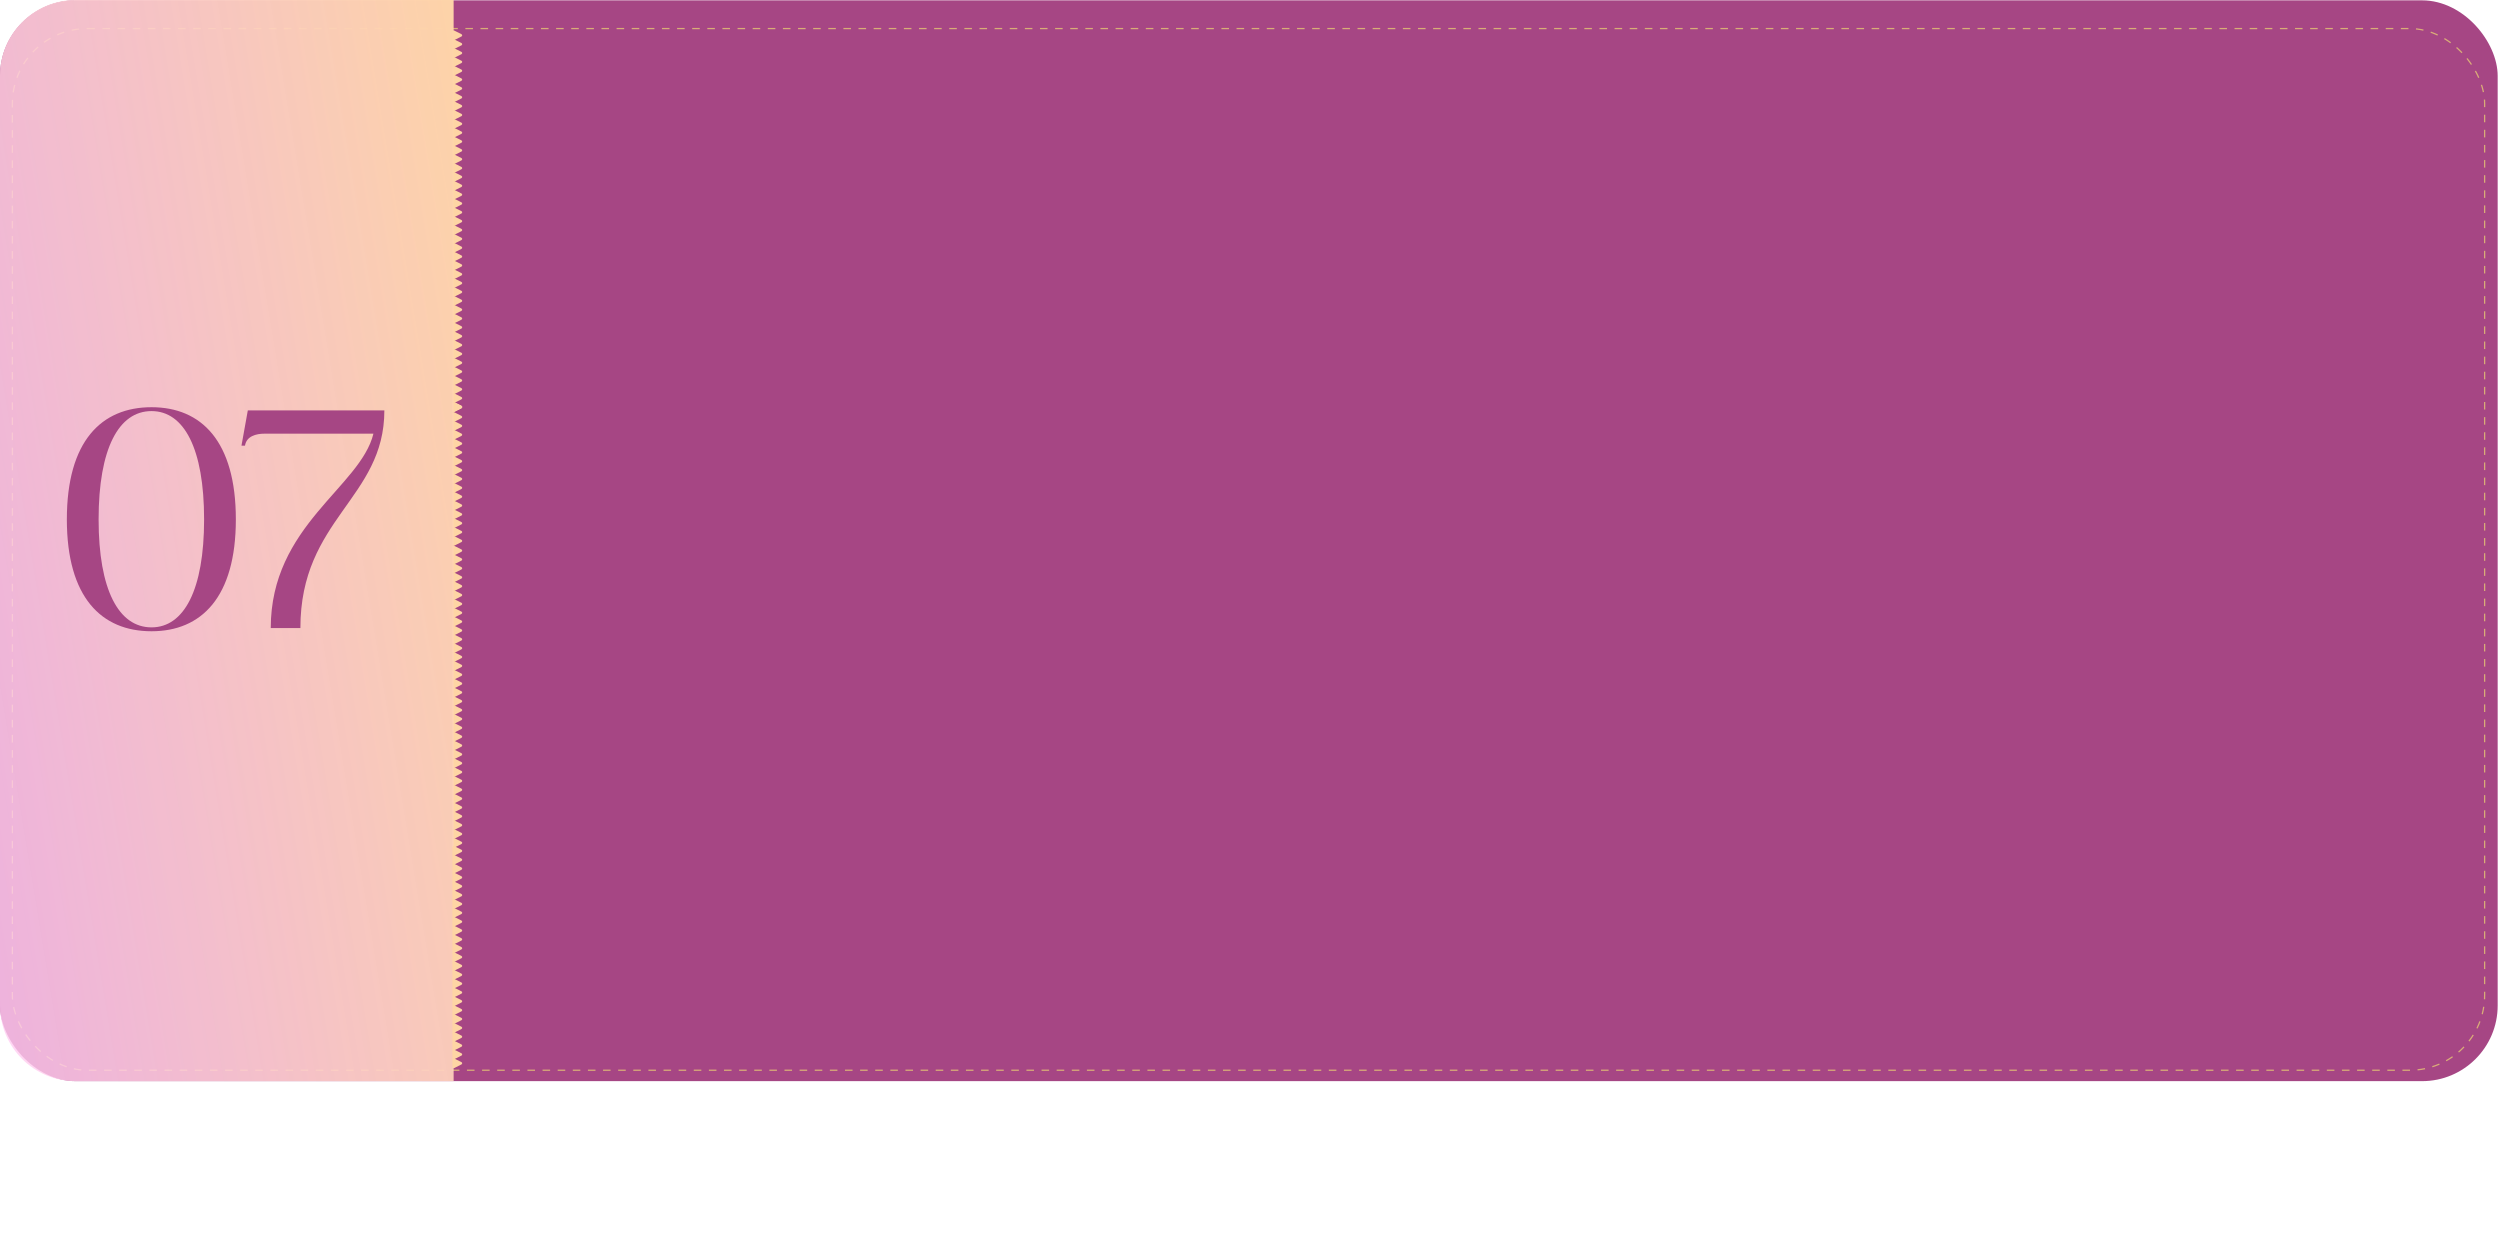 <svg xmlns="http://www.w3.org/2000/svg" width="992" height="495" viewBox="0 0 992 495" fill="none"><g id="Group 17"><g id="desperta a essencia...."><rect id="Rectangle 4" x="7.62939e-06" y="0.14" width="991.076" height="428.859" rx="30" fill="#A64684"></rect></g><g id="desperta a essencia...._2"><rect id="Rectangle 4_2" x="4.913" y="11.339" width="980.989" height="413.333" rx="29.75" stroke="#D9AD77" stroke-width="0.5" stroke-dasharray="3 3"></rect></g><g id="triangulos"><path id="Polygon 3" d="M183.118 136.48C183.483 136.665 183.483 137.187 183.118 137.372L180.225 138.838C179.893 139.007 179.499 138.765 179.499 138.392V135.459C179.499 135.086 179.893 134.845 180.225 135.013L183.118 136.48Z" fill="#FED5A4"></path><path id="Polygon 54" d="M183.117 189.611C183.483 189.796 183.483 190.318 183.117 190.503L180.225 191.97C179.893 192.138 179.499 191.897 179.499 191.524V188.59C179.499 188.217 179.893 187.976 180.225 188.144L183.117 189.611Z" fill="#FED5A4"></path><path id="Polygon 7" d="M183.118 122.434C183.483 122.619 183.483 123.141 183.118 123.326L180.225 124.793C179.893 124.961 179.499 124.72 179.499 124.347V121.413C179.499 121.04 179.893 120.799 180.225 120.967L183.118 122.434Z" fill="#FED5A4"></path><path id="Polygon 55" d="M183.117 175.565C183.483 175.75 183.483 176.272 183.117 176.457L180.225 177.924C179.893 178.092 179.499 177.851 179.499 177.478V174.544C179.499 174.172 179.893 173.93 180.225 174.099L183.117 175.565Z" fill="#FED5A4"></path><path id="Polygon 43" d="M183.118 157.549C183.483 157.734 183.483 158.256 183.118 158.441L180.225 159.908C179.893 160.076 179.499 159.835 179.499 159.462V156.528C179.499 156.155 179.893 155.914 180.225 156.082L183.118 157.549Z" fill="#FED5A4"></path><path id="Polygon 56" d="M183.117 210.68C183.483 210.865 183.483 211.387 183.117 211.572L180.225 213.039C179.893 213.207 179.499 212.966 179.499 212.593V209.659C179.499 209.287 179.893 209.045 180.225 209.214L183.117 210.68Z" fill="#FED5A4"></path><path id="Polygon 69" d="M183.117 221.542C183.483 221.727 183.483 222.249 183.117 222.434L180.225 223.9C179.893 224.069 179.499 223.827 179.499 223.455V220.521C179.499 220.148 179.893 219.907 180.225 220.075L183.117 221.542Z" fill="#FED5A4"></path><path id="Polygon 11" d="M183.118 108.388C183.483 108.573 183.483 109.094 183.118 109.28L180.225 110.746C179.893 110.915 179.499 110.673 179.499 110.3V107.367C179.499 106.994 179.893 106.752 180.225 106.921L183.118 108.388Z" fill="#FED5A4"></path><path id="Polygon 44" d="M183.118 143.503C183.483 143.688 183.483 144.21 183.118 144.395L180.225 145.861C179.893 146.03 179.499 145.788 179.499 145.415V142.482C179.499 142.109 179.893 141.868 180.225 142.036L183.118 143.503Z" fill="#FED5A4"></path><path id="Polygon 57" d="M183.117 196.634C183.483 196.819 183.483 197.341 183.117 197.526L180.225 198.992C179.893 199.161 179.499 198.919 179.499 198.547V195.613C179.499 195.24 179.893 194.999 180.225 195.167L183.117 196.634Z" fill="#FED5A4"></path><path id="Polygon 15" d="M183.118 94.342C183.483 94.527 183.483 95.049 183.118 95.234L180.225 96.7C179.893 96.869 179.499 96.627 179.499 96.254V93.321C179.499 92.948 179.893 92.707 180.225 92.875L183.118 94.342Z" fill="#FED5A4"></path><path id="Polygon 19" d="M183.118 80.296C183.483 80.481 183.483 81.003 183.118 81.188L180.225 82.654C179.893 82.823 179.499 82.581 179.499 82.208V79.275C179.499 78.902 179.893 78.661 180.225 78.829L183.118 80.296Z" fill="#FED5A4"></path><path id="Polygon 23" d="M183.118 66.25C183.483 66.435 183.483 66.956 183.118 67.142L180.225 68.608C179.893 68.777 179.499 68.535 179.499 68.162V65.229C179.499 64.856 179.893 64.614 180.225 64.783L183.118 66.25Z" fill="#FED5A4"></path><path id="Polygon 27" d="M183.118 52.204C183.483 52.389 183.483 52.91 183.118 53.095L180.225 54.562C179.893 54.731 179.499 54.489 179.499 54.116V51.183C179.499 50.81 179.893 50.568 180.225 50.737L183.118 52.204Z" fill="#FED5A4"></path><path id="Polygon 31" d="M183.118 38.158C183.483 38.343 183.483 38.864 183.118 39.05L180.225 40.516C179.893 40.685 179.499 40.443 179.499 40.07V37.137C179.499 36.764 179.893 36.522 180.225 36.691L183.118 38.158Z" fill="#FED5A4"></path><path id="Polygon 35" d="M183.118 24.112C183.483 24.297 183.483 24.819 183.118 25.004L180.225 26.47C179.893 26.639 179.499 26.397 179.499 26.024V23.091C179.499 22.718 179.893 22.477 180.225 22.645L183.118 24.112Z" fill="#FED5A4"></path><path id="Polygon 4" d="M183.118 132.968C183.483 133.154 183.483 133.675 183.118 133.86L180.225 135.327C179.893 135.496 179.499 135.254 179.499 134.881V131.948C179.499 131.575 179.893 131.333 180.225 131.502L183.118 132.968Z" fill="#FED5A4"></path><path id="Polygon 58" d="M183.117 186.1C183.483 186.285 183.483 186.806 183.117 186.991L180.225 188.458C179.893 188.627 179.499 188.385 179.499 188.012V185.079C179.499 184.706 179.893 184.464 180.225 184.633L183.117 186.1Z" fill="#FED5A4"></path><path id="Polygon 8" d="M183.118 118.923C183.483 119.108 183.483 119.629 183.118 119.814L180.225 121.281C179.893 121.45 179.499 121.208 179.499 120.835V117.902C179.499 117.529 179.893 117.287 180.225 117.456L183.118 118.923Z" fill="#FED5A4"></path><path id="Polygon 59" d="M183.117 172.054C183.483 172.239 183.483 172.76 183.117 172.946L180.225 174.412C179.893 174.581 179.499 174.339 179.499 173.966V171.033C179.499 170.66 179.893 170.418 180.225 170.587L183.117 172.054Z" fill="#FED5A4"></path><path id="Polygon 46" d="M183.118 154.038C183.483 154.223 183.483 154.744 183.118 154.929L180.225 156.396C179.893 156.565 179.499 156.323 179.499 155.95V153.017C179.499 152.644 179.893 152.402 180.225 152.571L183.118 154.038Z" fill="#FED5A4"></path><path id="Polygon 60" d="M183.117 207.169C183.483 207.354 183.483 207.875 183.117 208.061L180.225 209.527C179.893 209.696 179.499 209.454 179.499 209.081V206.148C179.499 205.775 179.893 205.533 180.225 205.702L183.117 207.169Z" fill="#FED5A4"></path><path id="Polygon 70" d="M183.117 218.03C183.483 218.216 183.483 218.737 183.117 218.922L180.225 220.389C179.893 220.558 179.499 220.316 179.499 219.943V217.01C179.499 216.637 179.893 216.395 180.225 216.564L183.117 218.03Z" fill="#FED5A4"></path><path id="Polygon 12" d="M183.118 104.876C183.483 105.061 183.483 105.583 183.118 105.768L180.225 107.235C179.893 107.403 179.499 107.162 179.499 106.789V103.855C179.499 103.483 179.893 103.241 180.225 103.41L183.118 104.876Z" fill="#FED5A4"></path><path id="Polygon 47" d="M183.118 139.991C183.483 140.177 183.483 140.698 183.118 140.883L180.225 142.35C179.893 142.519 179.499 142.277 179.499 141.904V138.971C179.499 138.598 179.893 138.356 180.225 138.525L183.118 139.991Z" fill="#FED5A4"></path><path id="Polygon 61" d="M183.117 193.123C183.483 193.308 183.483 193.829 183.117 194.014L180.225 195.481C179.893 195.65 179.499 195.408 179.499 195.035V192.102C179.499 191.729 179.893 191.487 180.225 191.656L183.117 193.123Z" fill="#FED5A4"></path><path id="Polygon 16" d="M183.118 90.83C183.483 91.015 183.483 91.537 183.118 91.722L180.225 93.189C179.893 93.357 179.499 93.116 179.499 92.743V89.81C179.499 89.437 179.893 89.195 180.225 89.364L183.118 90.83Z" fill="#FED5A4"></path><path id="Polygon 20" d="M183.118 76.784C183.483 76.969 183.483 77.491 183.118 77.676L180.225 79.143C179.893 79.311 179.499 79.07 179.499 78.697V75.764C179.499 75.391 179.893 75.149 180.225 75.318L183.118 76.784Z" fill="#FED5A4"></path><path id="Polygon 24" d="M183.118 62.738C183.483 62.923 183.483 63.445 183.118 63.63L180.225 65.097C179.893 65.265 179.499 65.024 179.499 64.651V61.718C179.499 61.345 179.893 61.103 180.225 61.272L183.118 62.738Z" fill="#FED5A4"></path><path id="Polygon 28" d="M183.118 48.692C183.483 48.877 183.483 49.399 183.118 49.584L180.225 51.051C179.893 51.219 179.499 50.978 179.499 50.605V47.671C179.499 47.298 179.893 47.057 180.225 47.225L183.118 48.692Z" fill="#FED5A4"></path><path id="Polygon 32" d="M183.118 34.646C183.483 34.831 183.483 35.353 183.118 35.538L180.225 37.005C179.893 37.173 179.499 36.932 179.499 36.559V33.626C179.499 33.253 179.893 33.011 180.225 33.18L183.118 34.646Z" fill="#FED5A4"></path><path id="Polygon 36" d="M183.118 20.6C183.483 20.785 183.483 21.307 183.118 21.492L180.225 22.959C179.893 23.128 179.499 22.886 179.499 22.513V19.58C179.499 19.207 179.893 18.965 180.225 19.134L183.118 20.6Z" fill="#FED5A4"></path><path id="Polygon 5" d="M183.118 129.457C183.483 129.642 183.483 130.164 183.118 130.349L180.225 131.815C179.893 131.984 179.499 131.742 179.499 131.37V128.436C179.499 128.063 179.893 127.822 180.225 127.99L183.118 129.457Z" fill="#FED5A4"></path><path id="Polygon 62" d="M183.117 182.588C183.483 182.773 183.483 183.295 183.117 183.48L180.225 184.947C179.893 185.115 179.499 184.874 179.499 184.501V181.567C179.499 181.194 179.893 180.953 180.225 181.121L183.117 182.588Z" fill="#FED5A4"></path><path id="Polygon 9" d="M183.118 115.411C183.483 115.596 183.483 116.118 183.118 116.303L180.225 117.769C179.893 117.938 179.499 117.696 179.499 117.323V114.39C179.499 114.017 179.893 113.776 180.225 113.944L183.118 115.411Z" fill="#FED5A4"></path><path id="Polygon 63" d="M183.117 168.542C183.483 168.727 183.483 169.249 183.117 169.434L180.225 170.9C179.893 171.069 179.499 170.827 179.499 170.455V167.521C179.499 167.148 179.893 166.907 180.225 167.075L183.117 168.542Z" fill="#FED5A4"></path><path id="Polygon 49" d="M183.118 150.526C183.483 150.711 183.483 151.233 183.118 151.418L180.225 152.885C179.893 153.053 179.499 152.812 179.499 152.439V149.505C179.499 149.132 179.893 148.891 180.225 149.059L183.118 150.526Z" fill="#FED5A4"></path><path id="Polygon 64" d="M183.117 203.657C183.483 203.842 183.483 204.364 183.117 204.549L180.225 206.016C179.893 206.184 179.499 205.943 179.499 205.57V202.636C179.499 202.264 179.893 202.022 180.225 202.191L183.117 203.657Z" fill="#FED5A4"></path><path id="Polygon 13" d="M183.118 101.365C183.483 101.55 183.483 102.071 183.118 102.257L180.225 103.723C179.893 103.892 179.499 103.65 179.499 103.277V100.344C179.499 99.971 179.893 99.729 180.225 99.898L183.118 101.365Z" fill="#FED5A4"></path><path id="Polygon 17" d="M183.118 87.319C183.483 87.504 183.483 88.025 183.118 88.211L180.225 89.677C179.893 89.846 179.499 89.604 179.499 89.231V86.298C179.499 85.925 179.893 85.683 180.225 85.852L183.118 87.319Z" fill="#FED5A4"></path><path id="Polygon 21" d="M183.118 73.273C183.483 73.458 183.483 73.979 183.118 74.165L180.225 75.631C179.893 75.8 179.499 75.558 179.499 75.185V72.252C179.499 71.879 179.893 71.637 180.225 71.806L183.118 73.273Z" fill="#FED5A4"></path><path id="Polygon 25" d="M183.118 59.227C183.483 59.412 183.483 59.934 183.118 60.119L180.225 61.585C179.893 61.754 179.499 61.512 179.499 61.139V58.206C179.499 57.833 179.893 57.592 180.225 57.76L183.118 59.227Z" fill="#FED5A4"></path><path id="Polygon 29" d="M183.118 45.181C183.483 45.366 183.483 45.887 183.118 46.072L180.225 47.539C179.893 47.708 179.499 47.466 179.499 47.093V44.16C179.499 43.787 179.893 43.545 180.225 43.714L183.118 45.181Z" fill="#FED5A4"></path><path id="Polygon 33" d="M183.118 31.135C183.483 31.32 183.483 31.841 183.118 32.027L180.225 33.493C179.893 33.662 179.499 33.42 179.499 33.047V30.114C179.499 29.741 179.893 29.499 180.225 29.668L183.118 31.135Z" fill="#FED5A4"></path><path id="Polygon 37" d="M183.118 17.089C183.483 17.274 183.483 17.796 183.118 17.981L180.225 19.447C179.893 19.616 179.499 19.374 179.499 19.001V16.068C179.499 15.695 179.893 15.454 180.225 15.622L183.118 17.089Z" fill="#FED5A4"></path><path id="Polygon 6" d="M183.118 125.946C183.483 126.131 183.483 126.652 183.118 126.837L180.225 128.304C179.893 128.473 179.499 128.231 179.499 127.858V124.925C179.499 124.552 179.893 124.31 180.225 124.479L183.118 125.946Z" fill="#FED5A4"></path><path id="Polygon 65" d="M183.117 179.077C183.483 179.262 183.483 179.783 183.117 179.968L180.225 181.435C179.893 181.604 179.499 181.362 179.499 180.989V178.056C179.499 177.683 179.893 177.441 180.225 177.61L183.117 179.077Z" fill="#FED5A4"></path><path id="Polygon 50" d="M183.118 161.06C183.483 161.246 183.483 161.767 183.118 161.952L180.225 163.419C179.893 163.588 179.499 163.346 179.499 162.973V160.04C179.499 159.667 179.893 159.425 180.225 159.594L183.118 161.06Z" fill="#FED5A4"></path><path id="Polygon 52" d="M183.118 161.06C183.483 161.246 183.483 161.767 183.118 161.952L180.225 163.419C179.893 163.588 179.499 163.346 179.499 162.973V160.04C179.499 159.667 179.893 159.425 180.225 159.594L183.118 161.06Z" fill="#FED5A4"></path><path id="Polygon 53" d="M183.118 161.06C183.483 161.246 183.483 161.767 183.118 161.952L180.225 163.419C179.893 163.588 179.499 163.346 179.499 162.973V160.04C179.499 159.667 179.893 159.425 180.225 159.594L183.118 161.06Z" fill="#FED5A4"></path><path id="Polygon 66" d="M183.117 214.192C183.483 214.377 183.483 214.898 183.117 215.083L180.225 216.55C179.893 216.719 179.499 216.477 179.499 216.104V213.171C179.499 212.798 179.893 212.556 180.225 212.725L183.117 214.192Z" fill="#FED5A4"></path><path id="Polygon 71" d="M183.117 225.053C183.483 225.239 183.483 225.76 183.117 225.945L180.225 227.412C179.893 227.581 179.499 227.339 179.499 226.966V224.033C179.499 223.66 179.893 223.418 180.225 223.587L183.117 225.053Z" fill="#FED5A4"></path><path id="Polygon 10" d="M183.118 111.899C183.483 112.085 183.483 112.606 183.118 112.791L180.225 114.258C179.893 114.427 179.499 114.185 179.499 113.812V110.879C179.499 110.506 179.893 110.264 180.225 110.433L183.118 111.899Z" fill="#FED5A4"></path><path id="Polygon 67" d="M183.117 165.03C183.483 165.216 183.483 165.737 183.117 165.922L180.225 167.389C179.893 167.558 179.499 167.316 179.499 166.943V164.01C179.499 163.637 179.893 163.395 180.225 163.564L183.117 165.03Z" fill="#FED5A4"></path><path id="Polygon 51" d="M183.118 147.014C183.483 147.2 183.483 147.721 183.118 147.906L180.225 149.373C179.893 149.542 179.499 149.3 179.499 148.927V145.994C179.499 145.621 179.893 145.379 180.225 145.548L183.118 147.014Z" fill="#FED5A4"></path><path id="Polygon 68" d="M183.117 200.145C183.483 200.331 183.483 200.852 183.117 201.037L180.225 202.504C179.893 202.673 179.499 202.431 179.499 202.058V199.125C179.499 198.752 179.893 198.51 180.225 198.679L183.117 200.145Z" fill="#FED5A4"></path><path id="Polygon 14" d="M183.118 97.853C183.483 98.038 183.483 98.56 183.118 98.745L180.225 100.212C179.893 100.38 179.499 100.139 179.499 99.766V96.832C179.499 96.46 179.893 96.218 180.225 96.387L183.118 97.853Z" fill="#FED5A4"></path><path id="Polygon 18" d="M183.118 83.807C183.483 83.993 183.483 84.514 183.118 84.699L180.225 86.166C179.893 86.335 179.499 86.093 179.499 85.72V82.787C179.499 82.414 179.893 82.172 180.225 82.341L183.118 83.807Z" fill="#FED5A4"></path><path id="Polygon 22" d="M183.118 69.761C183.483 69.946 183.483 70.468 183.118 70.653L180.225 72.12C179.893 72.288 179.499 72.047 179.499 71.674V68.74C179.499 68.368 179.893 68.126 180.225 68.295L183.118 69.761Z" fill="#FED5A4"></path><path id="Polygon 26" d="M183.118 55.715C183.483 55.901 183.483 56.422 183.118 56.607L180.225 58.074C179.893 58.242 179.499 58.001 179.499 57.628V54.695C179.499 54.322 179.893 54.08 180.225 54.249L183.118 55.715Z" fill="#FED5A4"></path><path id="Polygon 30" d="M183.118 41.669C183.483 41.855 183.483 42.376 183.118 42.561L180.225 44.028C179.893 44.197 179.499 43.955 179.499 43.582V40.649C179.499 40.276 179.893 40.034 180.225 40.203L183.118 41.669Z" fill="#FED5A4"></path><path id="Polygon 34" d="M183.118 27.623C183.483 27.808 183.483 28.33 183.118 28.515L180.225 29.982C179.893 30.15 179.499 29.909 179.499 29.536V26.603C179.499 26.23 179.893 25.988 180.225 26.157L183.118 27.623Z" fill="#FED5A4"></path><path id="Polygon 38" d="M183.118 13.577C183.483 13.762 183.483 14.284 183.118 14.469L180.225 15.936C179.893 16.104 179.499 15.863 179.499 15.49V12.556C179.499 12.184 179.893 11.942 180.225 12.111L183.118 13.577Z" fill="#FED5A4"></path></g><g id="triangulos_2"><path id="Polygon 11_2" d="M183.118 323.467C183.483 323.652 183.483 324.174 183.118 324.359L180.225 325.826C179.893 325.994 179.499 325.753 179.499 325.38V322.447C179.499 322.074 179.893 321.832 180.225 322.001L183.118 323.467Z" fill="#FED5A4"></path><path id="Polygon 15_2" d="M183.118 309.421C183.483 309.607 183.483 310.128 183.118 310.313L180.225 311.78C179.893 311.949 179.499 311.707 179.499 311.334V308.401C179.499 308.028 179.893 307.786 180.225 307.955L183.118 309.421Z" fill="#FED5A4"></path><path id="Polygon 19_2" d="M183.118 295.375C183.483 295.561 183.483 296.082 183.118 296.267L180.225 297.734C179.893 297.903 179.499 297.661 179.499 297.288V294.355C179.499 293.982 179.893 293.74 180.225 293.909L183.118 295.375Z" fill="#FED5A4"></path><path id="Polygon 23_2" d="M183.118 281.329C183.483 281.514 183.483 282.036 183.118 282.221L180.225 283.688C179.893 283.856 179.499 283.615 179.499 283.242V280.309C179.499 279.936 179.893 279.694 180.225 279.863L183.118 281.329Z" fill="#FED5A4"></path><path id="Polygon 27_2" d="M183.118 267.283C183.483 267.468 183.483 267.99 183.118 268.175L180.225 269.642C179.893 269.81 179.499 269.569 179.499 269.196V266.262C179.499 265.89 179.893 265.648 180.225 265.817L183.118 267.283Z" fill="#FED5A4"></path><path id="Polygon 31_2" d="M183.118 253.237C183.483 253.422 183.483 253.944 183.118 254.129L180.225 255.596C179.893 255.764 179.499 255.523 179.499 255.15V252.217C179.499 251.844 179.893 251.602 180.225 251.771L183.118 253.237Z" fill="#FED5A4"></path><path id="Polygon 35_2" d="M183.118 239.191C183.483 239.377 183.483 239.898 183.118 240.083L180.225 241.55C179.893 241.719 179.499 241.477 179.499 241.104V238.171C179.499 237.798 179.893 237.556 180.225 237.725L183.118 239.191Z" fill="#FED5A4"></path><path id="Polygon 8_2" d="M183.118 334.002C183.483 334.187 183.483 334.709 183.118 334.894L180.225 336.361C179.893 336.529 179.499 336.288 179.499 335.915V332.981C179.499 332.609 179.893 332.367 180.225 332.536L183.118 334.002Z" fill="#FED5A4"></path><path id="Polygon 12_2" d="M183.118 319.956C183.483 320.141 183.483 320.662 183.118 320.848L180.225 322.314C179.893 322.483 179.499 322.241 179.499 321.868V318.935C179.499 318.562 179.893 318.32 180.225 318.489L183.118 319.956Z" fill="#FED5A4"></path><path id="Polygon 16_2" d="M183.118 305.91C183.483 306.095 183.483 306.617 183.118 306.802L180.225 308.268C179.893 308.437 179.499 308.195 179.499 307.822V304.889C179.499 304.516 179.893 304.275 180.225 304.443L183.118 305.91Z" fill="#FED5A4"></path><path id="Polygon 20_2" d="M183.118 291.864C183.483 292.049 183.483 292.571 183.118 292.756L180.225 294.222C179.893 294.391 179.499 294.149 179.499 293.777V290.843C179.499 290.47 179.893 290.229 180.225 290.397L183.118 291.864Z" fill="#FED5A4"></path><path id="Polygon 24_2" d="M183.118 277.818C183.483 278.003 183.483 278.525 183.118 278.71L180.225 280.176C179.893 280.345 179.499 280.103 179.499 279.73V276.797C179.499 276.424 179.893 276.183 180.225 276.351L183.118 277.818Z" fill="#FED5A4"></path><path id="Polygon 28_2" d="M183.118 263.772C183.483 263.957 183.483 264.478 183.118 264.664L180.225 266.13C179.893 266.299 179.499 266.057 179.499 265.684V262.751C179.499 262.378 179.893 262.136 180.225 262.305L183.118 263.772Z" fill="#FED5A4"></path><path id="Polygon 32_2" d="M183.118 249.726C183.483 249.911 183.483 250.432 183.118 250.618L180.225 252.084C179.893 252.253 179.499 252.011 179.499 251.638V248.705C179.499 248.332 179.893 248.09 180.225 248.259L183.118 249.726Z" fill="#FED5A4"></path><path id="Polygon 36_2" d="M183.118 235.68C183.483 235.865 183.483 236.387 183.118 236.572L180.225 238.038C179.893 238.207 179.499 237.965 179.499 237.592V234.659C179.499 234.286 179.893 234.045 180.225 234.213L183.118 235.68Z" fill="#FED5A4"></path><path id="Polygon 9_2" d="M183.118 330.49C183.483 330.676 183.483 331.197 183.118 331.382L180.225 332.849C179.893 333.018 179.499 332.776 179.499 332.403V329.47C179.499 329.097 179.893 328.855 180.225 329.024L183.118 330.49Z" fill="#FED5A4"></path><path id="Polygon 13_2" d="M183.118 316.444C183.483 316.629 183.483 317.151 183.118 317.336L180.225 318.803C179.893 318.971 179.499 318.73 179.499 318.357V315.424C179.499 315.051 179.893 314.809 180.225 314.978L183.118 316.444Z" fill="#FED5A4"></path><path id="Polygon 17_2" d="M183.118 302.398C183.483 302.584 183.483 303.105 183.118 303.29L180.225 304.757C179.893 304.926 179.499 304.684 179.499 304.311V301.378C179.499 301.005 179.893 300.763 180.225 300.932L183.118 302.398Z" fill="#FED5A4"></path><path id="Polygon 21_2" d="M183.118 288.352C183.483 288.537 183.483 289.059 183.118 289.244L180.225 290.711C179.893 290.879 179.499 290.638 179.499 290.265V287.332C179.499 286.959 179.893 286.717 180.225 286.886L183.118 288.352Z" fill="#FED5A4"></path><path id="Polygon 25_2" d="M183.118 274.306C183.483 274.492 183.483 275.013 183.118 275.198L180.225 276.665C179.893 276.834 179.499 276.592 179.499 276.219V273.286C179.499 272.913 179.893 272.671 180.225 272.84L183.118 274.306Z" fill="#FED5A4"></path><path id="Polygon 29_2" d="M183.118 260.26C183.483 260.445 183.483 260.967 183.118 261.152L180.225 262.619C179.893 262.787 179.499 262.546 179.499 262.173V259.24C179.499 258.867 179.893 258.625 180.225 258.794L183.118 260.26Z" fill="#FED5A4"></path><path id="Polygon 33_2" d="M183.118 246.214C183.483 246.399 183.483 246.921 183.118 247.106L180.225 248.573C179.893 248.741 179.499 248.5 179.499 248.127V245.194C179.499 244.821 179.893 244.579 180.225 244.748L183.118 246.214Z" fill="#FED5A4"></path><path id="Polygon 37_2" d="M183.118 232.168C183.483 232.354 183.483 232.875 183.118 233.06L180.225 234.527C179.893 234.696 179.499 234.454 179.499 234.081V231.148C179.499 230.775 179.893 230.533 180.225 230.702L183.118 232.168Z" fill="#FED5A4"></path><path id="Polygon 10_2" d="M183.118 326.979C183.483 327.164 183.483 327.686 183.118 327.871L180.225 329.337C179.893 329.506 179.499 329.264 179.499 328.892V325.958C179.499 325.585 179.893 325.344 180.225 325.512L183.118 326.979Z" fill="#FED5A4"></path><path id="Polygon 14_2" d="M183.118 312.933C183.483 313.118 183.483 313.64 183.118 313.825L180.225 315.291C179.893 315.46 179.499 315.218 179.499 314.845V311.912C179.499 311.539 179.893 311.298 180.225 311.466L183.118 312.933Z" fill="#FED5A4"></path><path id="Polygon 18_2" d="M183.118 298.887C183.483 299.072 183.483 299.594 183.118 299.779L180.225 301.245C179.893 301.414 179.499 301.172 179.499 300.799V297.866C179.499 297.493 179.893 297.252 180.225 297.42L183.118 298.887Z" fill="#FED5A4"></path><path id="Polygon 22_2" d="M183.118 284.841C183.483 285.026 183.483 285.547 183.118 285.733L180.225 287.199C179.893 287.368 179.499 287.126 179.499 286.753V283.82C179.499 283.447 179.893 283.205 180.225 283.374L183.118 284.841Z" fill="#FED5A4"></path><path id="Polygon 26_2" d="M183.118 270.795C183.483 270.98 183.483 271.502 183.118 271.687L180.225 273.153C179.893 273.322 179.499 273.08 179.499 272.707V269.774C179.499 269.401 179.893 269.16 180.225 269.328L183.118 270.795Z" fill="#FED5A4"></path><path id="Polygon 30_2" d="M183.118 256.749C183.483 256.934 183.483 257.456 183.118 257.641L180.225 259.107C179.893 259.276 179.499 259.034 179.499 258.662V255.728C179.499 255.355 179.893 255.114 180.225 255.282L183.118 256.749Z" fill="#FED5A4"></path><path id="Polygon 34_2" d="M183.118 242.703C183.483 242.888 183.483 243.41 183.118 243.595L180.225 245.061C179.893 245.23 179.499 244.988 179.499 244.615V241.682C179.499 241.309 179.893 241.068 180.225 241.236L183.118 242.703Z" fill="#FED5A4"></path><path id="Polygon 38_2" d="M183.118 228.657C183.483 228.842 183.483 229.363 183.118 229.549L180.225 231.015C179.893 231.184 179.499 230.942 179.499 230.569V227.636C179.499 227.263 179.893 227.021 180.225 227.19L183.118 228.657Z" fill="#FED5A4"></path></g><path id="Rectangle 30" d="M0 30C0 13.431 13.431 0 30 0H180V429H30C13.431 429 0 415.569 0 399V30Z" fill="url(#paint0_linear_278_8)"></path><path id="07" d="M60.126 161.581C79.866 161.581 93.586 175.021 93.586 206.101C93.586 237.041 79.866 250.481 60.126 250.481C40.246 250.481 26.526 237.041 26.526 206.101C26.526 175.021 40.246 161.581 60.126 161.581ZM60.126 163.121C47.106 163.121 39.126 177.961 39.126 206.101C39.126 234.101 47.106 248.941 60.126 248.941C73.006 248.941 80.986 234.101 80.986 206.101C80.986 177.961 73.006 163.121 60.126 163.121ZM98.335 162.841H152.515C152.515 197.841 119.195 205.821 119.195 249.221H107.435C107.435 208.481 142.995 193.361 148.175 172.081H104.915C101.695 172.081 97.775 173.061 97.215 176.841H95.815L98.335 162.841Z" fill="#A64684"></path><g id="triangulos_3"><path id="Polygon 15_3" d="M183.118 417.952C183.483 418.138 183.483 418.659 183.118 418.844L180.225 420.311C179.893 420.48 179.499 420.238 179.499 419.865V416.932C179.499 416.559 179.893 416.317 180.225 416.486L183.118 417.952Z" fill="#FED5A4"></path><path id="Polygon 19_3" d="M183.118 403.906C183.483 404.092 183.483 404.613 183.118 404.798L180.225 406.265C179.893 406.434 179.499 406.192 179.499 405.819V402.886C179.499 402.513 179.893 402.271 180.225 402.44L183.118 403.906Z" fill="#FED5A4"></path><path id="Polygon 23_3" d="M183.118 389.86C183.483 390.045 183.483 390.567 183.118 390.752L180.225 392.219C179.893 392.387 179.499 392.146 179.499 391.773V388.84C179.499 388.467 179.893 388.225 180.225 388.394L183.118 389.86Z" fill="#FED5A4"></path><path id="Polygon 27_3" d="M183.118 375.814C183.483 375.999 183.483 376.521 183.118 376.706L180.225 378.173C179.893 378.341 179.499 378.1 179.499 377.727V374.793C179.499 374.421 179.893 374.179 180.225 374.348L183.118 375.814Z" fill="#FED5A4"></path><path id="Polygon 31_3" d="M183.118 361.768C183.483 361.953 183.483 362.475 183.118 362.66L180.225 364.127C179.893 364.295 179.499 364.054 179.499 363.681V360.748C179.499 360.375 179.893 360.133 180.225 360.302L183.118 361.768Z" fill="#FED5A4"></path><path id="Polygon 35_3" d="M183.118 347.722C183.483 347.908 183.483 348.429 183.118 348.614L180.225 350.081C179.893 350.25 179.499 350.008 179.499 349.635V346.702C179.499 346.329 179.893 346.087 180.225 346.256L183.118 347.722Z" fill="#FED5A4"></path><path id="Polygon 16_3" d="M183.118 414.441C183.483 414.626 183.483 415.148 183.118 415.333L180.225 416.799C179.893 416.968 179.499 416.726 179.499 416.353V413.42C179.499 413.047 179.893 412.806 180.225 412.974L183.118 414.441Z" fill="#FED5A4"></path><path id="Polygon 20_3" d="M183.118 400.395C183.483 400.58 183.483 401.102 183.118 401.287L180.225 402.753C179.893 402.922 179.499 402.68 179.499 402.308V399.374C179.499 399.001 179.893 398.76 180.225 398.928L183.118 400.395Z" fill="#FED5A4"></path><path id="Polygon 24_3" d="M183.118 386.349C183.483 386.534 183.483 387.056 183.118 387.241L180.225 388.707C179.893 388.876 179.499 388.634 179.499 388.261V385.328C179.499 384.955 179.893 384.714 180.225 384.882L183.118 386.349Z" fill="#FED5A4"></path><path id="Polygon 28_3" d="M183.118 372.303C183.483 372.488 183.483 373.009 183.118 373.195L180.225 374.661C179.893 374.83 179.499 374.588 179.499 374.215V371.282C179.499 370.909 179.893 370.667 180.225 370.836L183.118 372.303Z" fill="#FED5A4"></path><path id="Polygon 32_3" d="M183.118 358.257C183.483 358.442 183.483 358.963 183.118 359.149L180.225 360.615C179.893 360.784 179.499 360.542 179.499 360.169V357.236C179.499 356.863 179.893 356.621 180.225 356.79L183.118 358.257Z" fill="#FED5A4"></path><path id="Polygon 36_3" d="M183.118 344.211C183.483 344.396 183.483 344.918 183.118 345.103L180.225 346.569C179.893 346.738 179.499 346.496 179.499 346.123V343.19C179.499 342.817 179.893 342.576 180.225 342.744L183.118 344.211Z" fill="#FED5A4"></path><path id="Polygon 17_3" d="M183.118 410.929C183.483 411.115 183.483 411.636 183.118 411.821L180.225 413.288C179.893 413.457 179.499 413.215 179.499 412.842V409.909C179.499 409.536 179.893 409.294 180.225 409.463L183.118 410.929Z" fill="#FED5A4"></path><path id="Polygon 21_3" d="M183.118 396.883C183.483 397.068 183.483 397.59 183.118 397.775L180.225 399.242C179.893 399.41 179.499 399.169 179.499 398.796V395.863C179.499 395.49 179.893 395.248 180.225 395.417L183.118 396.883Z" fill="#FED5A4"></path><path id="Polygon 25_3" d="M183.118 382.837C183.483 383.023 183.483 383.544 183.118 383.729L180.225 385.196C179.893 385.365 179.499 385.123 179.499 384.75V381.817C179.499 381.444 179.893 381.202 180.225 381.371L183.118 382.837Z" fill="#FED5A4"></path><path id="Polygon 29_3" d="M183.118 368.791C183.483 368.976 183.483 369.498 183.118 369.683L180.225 371.15C179.893 371.318 179.499 371.077 179.499 370.704V367.771C179.499 367.398 179.893 367.156 180.225 367.325L183.118 368.791Z" fill="#FED5A4"></path><path id="Polygon 33_3" d="M183.118 354.745C183.483 354.93 183.483 355.452 183.118 355.637L180.225 357.104C179.893 357.272 179.499 357.031 179.499 356.658V353.725C179.499 353.352 179.893 353.11 180.225 353.279L183.118 354.745Z" fill="#FED5A4"></path><path id="Polygon 37_3" d="M183.118 340.699C183.483 340.885 183.483 341.406 183.118 341.591L180.225 343.058C179.893 343.227 179.499 342.985 179.499 342.612V339.679C179.499 339.306 179.893 339.064 180.225 339.233L183.118 340.699Z" fill="#FED5A4"></path><path id="Polygon 14_3" d="M183.118 421.464C183.483 421.649 183.483 422.171 183.118 422.356L180.225 423.822C179.893 423.991 179.499 423.749 179.499 423.376V420.443C179.499 420.07 179.893 419.829 180.225 419.997L183.118 421.464Z" fill="#FED5A4"></path><path id="Polygon 18_3" d="M183.118 407.418C183.483 407.603 183.483 408.125 183.118 408.31L180.225 409.776C179.893 409.945 179.499 409.703 179.499 409.33V406.397C179.499 406.024 179.893 405.783 180.225 405.951L183.118 407.418Z" fill="#FED5A4"></path><path id="Polygon 22_3" d="M183.118 393.372C183.483 393.557 183.483 394.078 183.118 394.264L180.225 395.73C179.893 395.899 179.499 395.657 179.499 395.284V392.351C179.499 391.978 179.893 391.736 180.225 391.905L183.118 393.372Z" fill="#FED5A4"></path><path id="Polygon 26_3" d="M183.118 379.326C183.483 379.511 183.483 380.033 183.118 380.218L180.225 381.684C179.893 381.853 179.499 381.611 179.499 381.238V378.305C179.499 377.932 179.893 377.691 180.225 377.859L183.118 379.326Z" fill="#FED5A4"></path><path id="Polygon 30_3" d="M183.118 365.28C183.483 365.465 183.483 365.987 183.118 366.172L180.225 367.638C179.893 367.807 179.499 367.565 179.499 367.193V364.259C179.499 363.886 179.893 363.645 180.225 363.813L183.118 365.28Z" fill="#FED5A4"></path><path id="Polygon 34_3" d="M183.118 351.234C183.483 351.419 183.483 351.941 183.118 352.126L180.225 353.592C179.893 353.761 179.499 353.519 179.499 353.146V350.213C179.499 349.84 179.893 349.599 180.225 349.767L183.118 351.234Z" fill="#FED5A4"></path><path id="Polygon 38_3" d="M183.118 337.188C183.483 337.373 183.483 337.894 183.118 338.08L180.225 339.546C179.893 339.715 179.499 339.473 179.499 339.1V336.167C179.499 335.794 179.893 335.552 180.225 335.721L183.118 337.188Z" fill="#FED5A4"></path></g></g><defs><linearGradient id="paint0_linear_278_8" x1="213.84" y1="122.215" x2="-46.505" y2="165.16" gradientUnits="userSpaceOnUse"><stop stop-color="#FED5A4"></stop><stop offset="1" stop-color="#FFCDF4" stop-opacity="0.8"></stop></linearGradient></defs></svg>